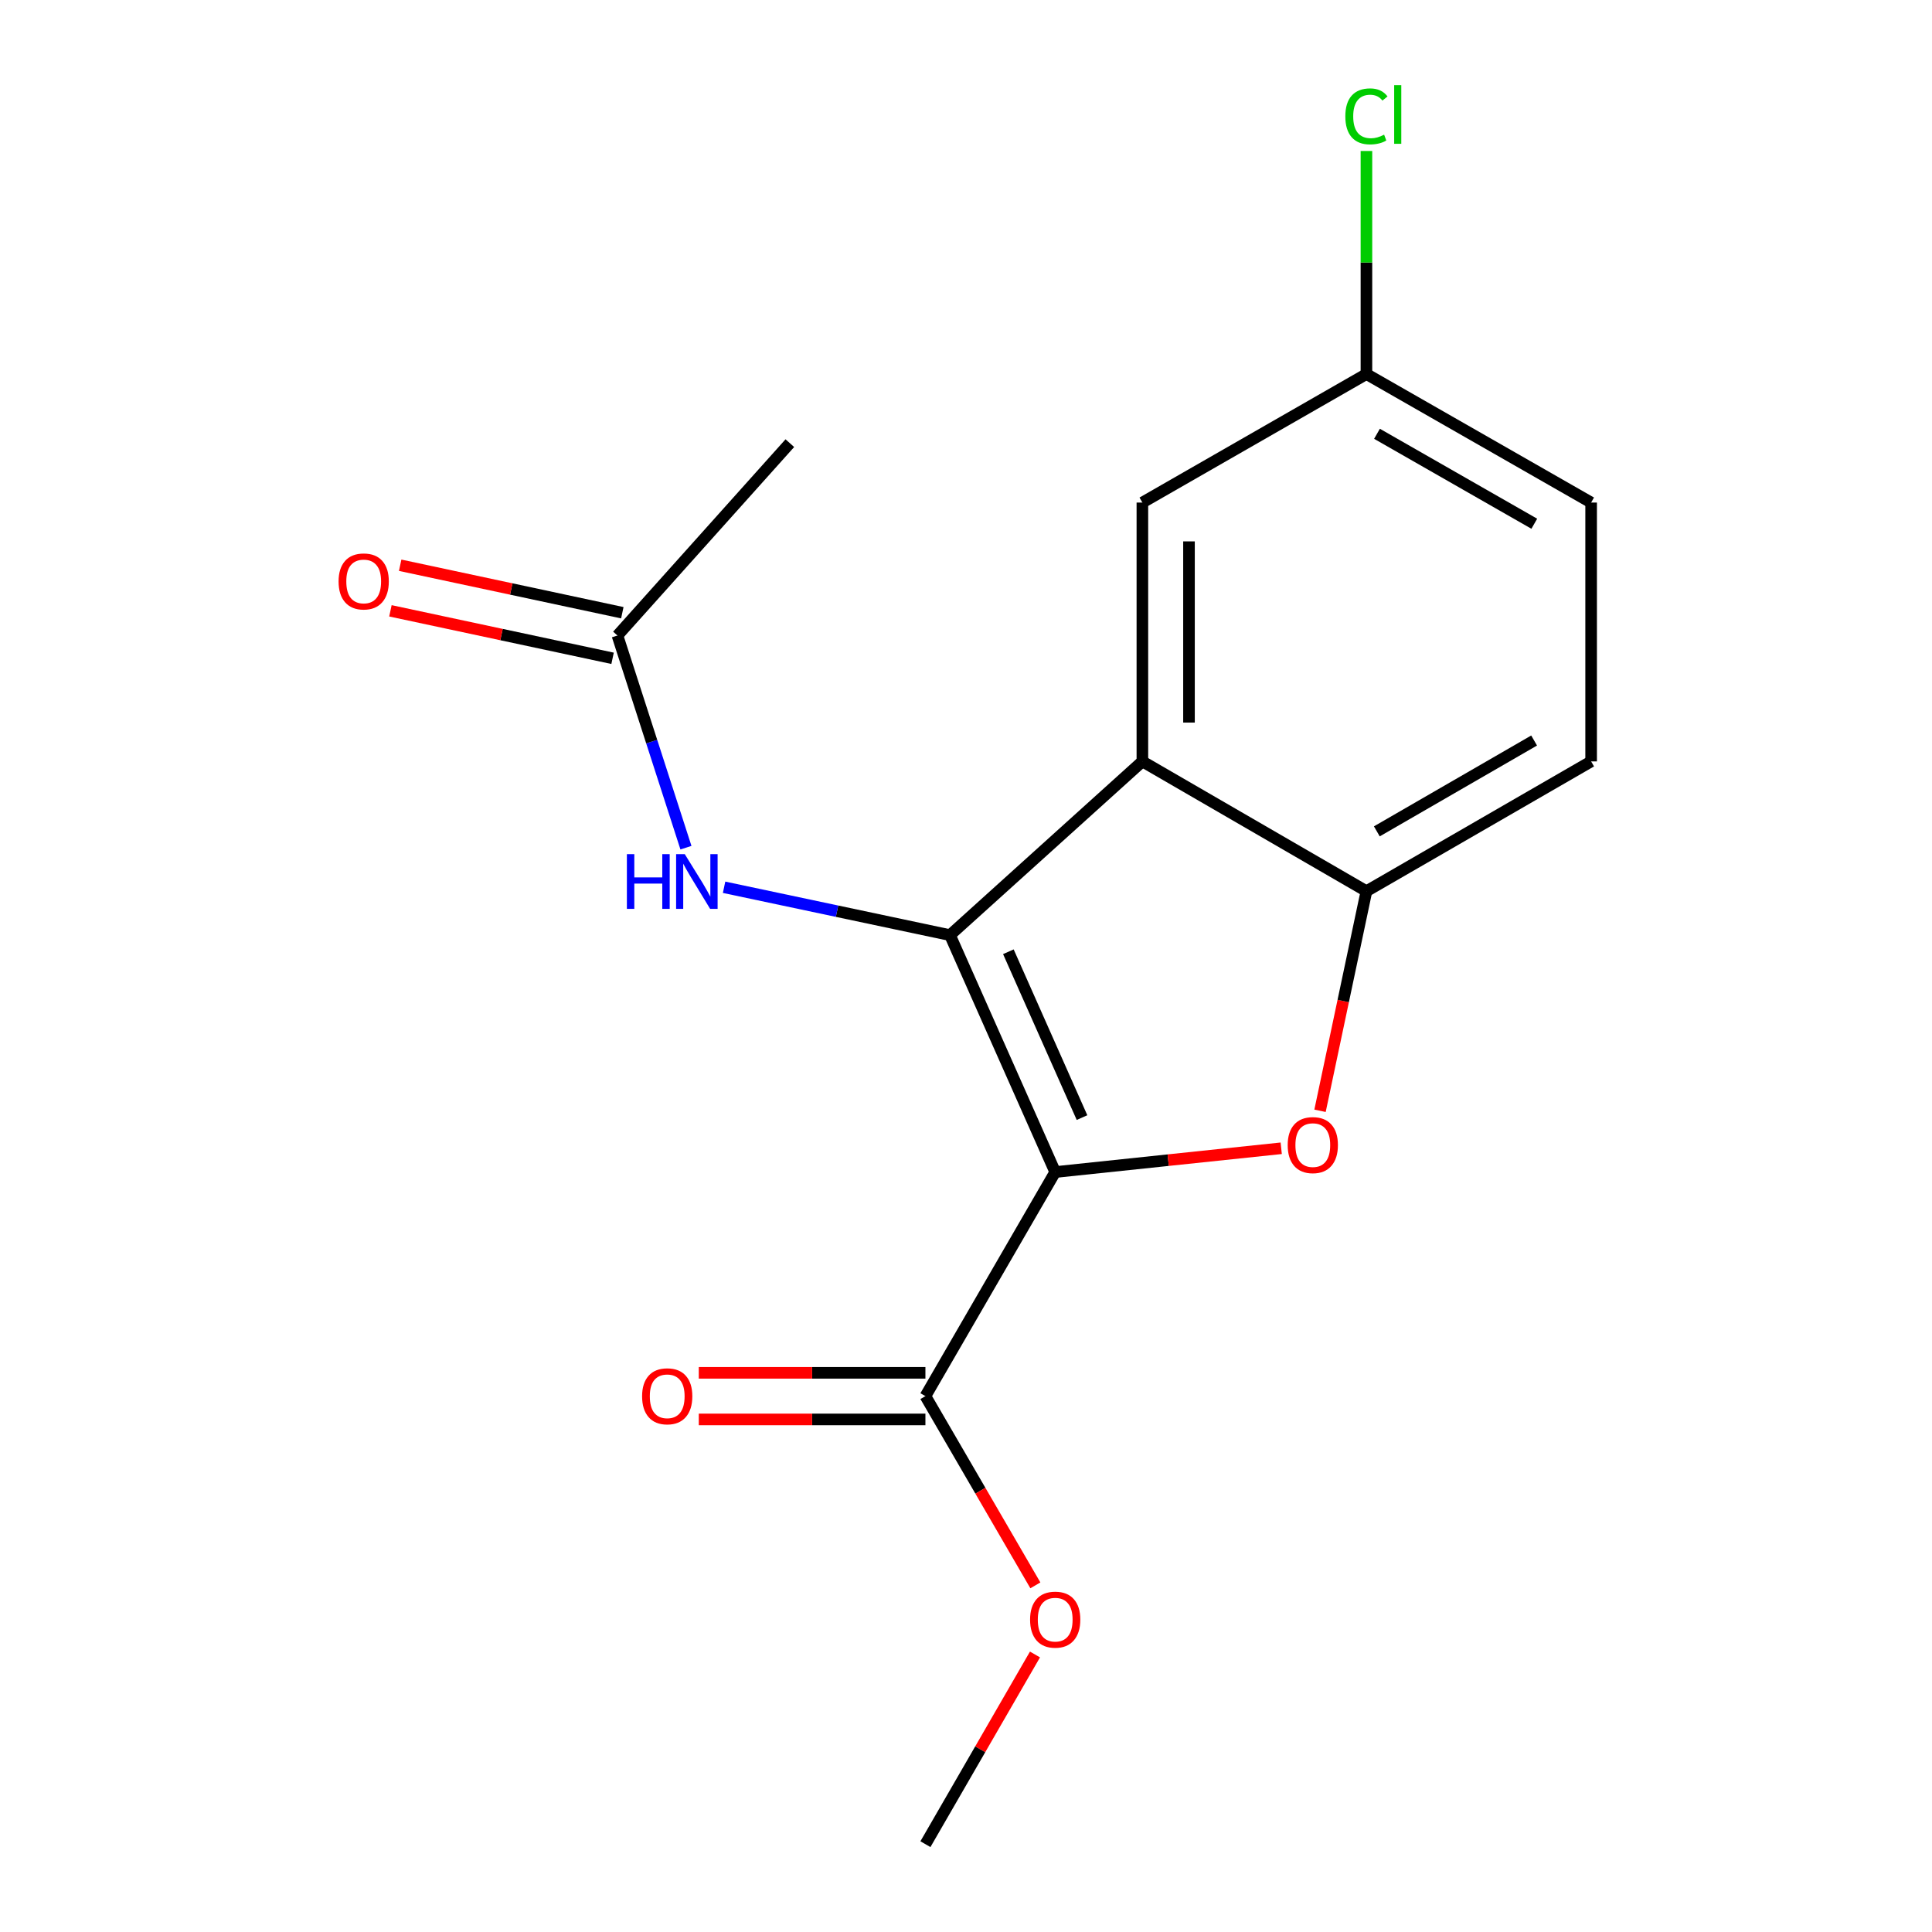 <?xml version='1.0' encoding='iso-8859-1'?>
<svg version='1.1' baseProfile='full'
              xmlns='http://www.w3.org/2000/svg'
                      xmlns:rdkit='http://www.rdkit.org/xml'
                      xmlns:xlink='http://www.w3.org/1999/xlink'
                  xml:space='preserve'
width='1000px' height='1000px' viewBox='0 0 1000 1000'>
<!-- END OF HEADER -->
<rect style='opacity:1.0;fill:#FFFFFF;stroke:none' width='1000' height='1000' x='0' y='0'> </rect>
<path class='bond-0' d='M 546.168,606.651 L 491.715,484.021' style='fill:none;fill-rule:evenodd;stroke:#000000;stroke-width:6px;stroke-linecap:butt;stroke-linejoin:miter;stroke-opacity:1' />
<path class='bond-0' d='M 560.048,578.466 L 521.931,492.625' style='fill:none;fill-rule:evenodd;stroke:#000000;stroke-width:6px;stroke-linecap:butt;stroke-linejoin:miter;stroke-opacity:1' />
<path class='bond-1' d='M 546.168,606.651 L 604.661,600.495' style='fill:none;fill-rule:evenodd;stroke:#000000;stroke-width:6px;stroke-linecap:butt;stroke-linejoin:miter;stroke-opacity:1' />
<path class='bond-1' d='M 604.661,600.495 L 663.155,594.34' style='fill:none;fill-rule:evenodd;stroke:#FF0000;stroke-width:6px;stroke-linecap:butt;stroke-linejoin:miter;stroke-opacity:1' />
<path class='bond-4' d='M 546.168,606.651 L 478.996,722.634' style='fill:none;fill-rule:evenodd;stroke:#000000;stroke-width:6px;stroke-linecap:butt;stroke-linejoin:miter;stroke-opacity:1' />
<path class='bond-2' d='M 491.715,484.021 L 591.293,394.105' style='fill:none;fill-rule:evenodd;stroke:#000000;stroke-width:6px;stroke-linecap:butt;stroke-linejoin:miter;stroke-opacity:1' />
<path class='bond-5' d='M 491.715,484.021 L 433.249,471.635' style='fill:none;fill-rule:evenodd;stroke:#000000;stroke-width:6px;stroke-linecap:butt;stroke-linejoin:miter;stroke-opacity:1' />
<path class='bond-5' d='M 433.249,471.635 L 374.783,459.249' style='fill:none;fill-rule:evenodd;stroke:#0000FF;stroke-width:6px;stroke-linecap:butt;stroke-linejoin:miter;stroke-opacity:1' />
<path class='bond-3' d='M 683.242,574.943 L 695.252,518.11' style='fill:none;fill-rule:evenodd;stroke:#FF0000;stroke-width:6px;stroke-linecap:butt;stroke-linejoin:miter;stroke-opacity:1' />
<path class='bond-3' d='M 695.252,518.11 L 707.262,461.277' style='fill:none;fill-rule:evenodd;stroke:#000000;stroke-width:6px;stroke-linecap:butt;stroke-linejoin:miter;stroke-opacity:1' />
<path class='bond-7' d='M 591.293,394.105 L 591.293,260.124' style='fill:none;fill-rule:evenodd;stroke:#000000;stroke-width:6px;stroke-linecap:butt;stroke-linejoin:miter;stroke-opacity:1' />
<path class='bond-7' d='M 615.417,374.008 L 615.417,280.221' style='fill:none;fill-rule:evenodd;stroke:#000000;stroke-width:6px;stroke-linecap:butt;stroke-linejoin:miter;stroke-opacity:1' />
<path class='bond-17' d='M 591.293,394.105 L 707.262,461.277' style='fill:none;fill-rule:evenodd;stroke:#000000;stroke-width:6px;stroke-linecap:butt;stroke-linejoin:miter;stroke-opacity:1' />
<path class='bond-9' d='M 707.262,461.277 L 823.567,394.105' style='fill:none;fill-rule:evenodd;stroke:#000000;stroke-width:6px;stroke-linecap:butt;stroke-linejoin:miter;stroke-opacity:1' />
<path class='bond-9' d='M 712.643,430.311 L 794.056,383.291' style='fill:none;fill-rule:evenodd;stroke:#000000;stroke-width:6px;stroke-linecap:butt;stroke-linejoin:miter;stroke-opacity:1' />
<path class='bond-8' d='M 478.996,710.572 L 420.343,710.572' style='fill:none;fill-rule:evenodd;stroke:#000000;stroke-width:6px;stroke-linecap:butt;stroke-linejoin:miter;stroke-opacity:1' />
<path class='bond-8' d='M 420.343,710.572 L 361.691,710.572' style='fill:none;fill-rule:evenodd;stroke:#FF0000;stroke-width:6px;stroke-linecap:butt;stroke-linejoin:miter;stroke-opacity:1' />
<path class='bond-8' d='M 478.996,734.696 L 420.343,734.696' style='fill:none;fill-rule:evenodd;stroke:#000000;stroke-width:6px;stroke-linecap:butt;stroke-linejoin:miter;stroke-opacity:1' />
<path class='bond-8' d='M 420.343,734.696 L 361.691,734.696' style='fill:none;fill-rule:evenodd;stroke:#FF0000;stroke-width:6px;stroke-linecap:butt;stroke-linejoin:miter;stroke-opacity:1' />
<path class='bond-12' d='M 478.996,722.634 L 507.451,771.606' style='fill:none;fill-rule:evenodd;stroke:#000000;stroke-width:6px;stroke-linecap:butt;stroke-linejoin:miter;stroke-opacity:1' />
<path class='bond-12' d='M 507.451,771.606 L 535.905,820.578' style='fill:none;fill-rule:evenodd;stroke:#FF0000;stroke-width:6px;stroke-linecap:butt;stroke-linejoin:miter;stroke-opacity:1' />
<path class='bond-6' d='M 355.044,438.76 L 337.317,383.852' style='fill:none;fill-rule:evenodd;stroke:#0000FF;stroke-width:6px;stroke-linecap:butt;stroke-linejoin:miter;stroke-opacity:1' />
<path class='bond-6' d='M 337.317,383.852 L 319.59,328.944' style='fill:none;fill-rule:evenodd;stroke:#000000;stroke-width:6px;stroke-linecap:butt;stroke-linejoin:miter;stroke-opacity:1' />
<path class='bond-10' d='M 322.112,317.148 L 264.62,304.858' style='fill:none;fill-rule:evenodd;stroke:#000000;stroke-width:6px;stroke-linecap:butt;stroke-linejoin:miter;stroke-opacity:1' />
<path class='bond-10' d='M 264.62,304.858 L 207.128,292.568' style='fill:none;fill-rule:evenodd;stroke:#FF0000;stroke-width:6px;stroke-linecap:butt;stroke-linejoin:miter;stroke-opacity:1' />
<path class='bond-10' d='M 317.069,340.739 L 259.577,328.449' style='fill:none;fill-rule:evenodd;stroke:#000000;stroke-width:6px;stroke-linecap:butt;stroke-linejoin:miter;stroke-opacity:1' />
<path class='bond-10' d='M 259.577,328.449 L 202.085,316.159' style='fill:none;fill-rule:evenodd;stroke:#FF0000;stroke-width:6px;stroke-linecap:butt;stroke-linejoin:miter;stroke-opacity:1' />
<path class='bond-15' d='M 319.59,328.944 L 408.822,229.379' style='fill:none;fill-rule:evenodd;stroke:#000000;stroke-width:6px;stroke-linecap:butt;stroke-linejoin:miter;stroke-opacity:1' />
<path class='bond-11' d='M 591.293,260.124 L 707.262,193.609' style='fill:none;fill-rule:evenodd;stroke:#000000;stroke-width:6px;stroke-linecap:butt;stroke-linejoin:miter;stroke-opacity:1' />
<path class='bond-13' d='M 823.567,394.105 L 823.567,260.124' style='fill:none;fill-rule:evenodd;stroke:#000000;stroke-width:6px;stroke-linecap:butt;stroke-linejoin:miter;stroke-opacity:1' />
<path class='bond-14' d='M 707.262,193.609 L 707.262,135.879' style='fill:none;fill-rule:evenodd;stroke:#000000;stroke-width:6px;stroke-linecap:butt;stroke-linejoin:miter;stroke-opacity:1' />
<path class='bond-14' d='M 707.262,135.879 L 707.262,78.15' style='fill:none;fill-rule:evenodd;stroke:#00CC00;stroke-width:6px;stroke-linecap:butt;stroke-linejoin:miter;stroke-opacity:1' />
<path class='bond-18' d='M 707.262,193.609 L 823.567,260.124' style='fill:none;fill-rule:evenodd;stroke:#000000;stroke-width:6px;stroke-linecap:butt;stroke-linejoin:miter;stroke-opacity:1' />
<path class='bond-18' d='M 712.732,224.527 L 794.145,271.088' style='fill:none;fill-rule:evenodd;stroke:#000000;stroke-width:6px;stroke-linecap:butt;stroke-linejoin:miter;stroke-opacity:1' />
<path class='bond-16' d='M 535.704,856.359 L 507.35,905.452' style='fill:none;fill-rule:evenodd;stroke:#FF0000;stroke-width:6px;stroke-linecap:butt;stroke-linejoin:miter;stroke-opacity:1' />
<path class='bond-16' d='M 507.35,905.452 L 478.996,954.545' style='fill:none;fill-rule:evenodd;stroke:#000000;stroke-width:6px;stroke-linecap:butt;stroke-linejoin:miter;stroke-opacity:1' />
<path  class='atom-2' d='M 666.507 592.699
Q 666.507 585.899, 669.867 582.099
Q 673.227 578.299, 679.507 578.299
Q 685.787 578.299, 689.147 582.099
Q 692.507 585.899, 692.507 592.699
Q 692.507 599.579, 689.107 603.499
Q 685.707 607.379, 679.507 607.379
Q 673.267 607.379, 669.867 603.499
Q 666.507 599.619, 666.507 592.699
M 679.507 604.179
Q 683.827 604.179, 686.147 601.299
Q 688.507 598.379, 688.507 592.699
Q 688.507 587.139, 686.147 584.339
Q 683.827 581.499, 679.507 581.499
Q 675.187 581.499, 672.827 584.299
Q 670.507 587.099, 670.507 592.699
Q 670.507 598.419, 672.827 601.299
Q 675.187 604.179, 679.507 604.179
' fill='#FF0000'/>
<path  class='atom-6' d='M 324.475 442.105
L 328.315 442.105
L 328.315 454.145
L 342.795 454.145
L 342.795 442.105
L 346.635 442.105
L 346.635 470.425
L 342.795 470.425
L 342.795 457.345
L 328.315 457.345
L 328.315 470.425
L 324.475 470.425
L 324.475 442.105
' fill='#0000FF'/>
<path  class='atom-6' d='M 354.435 442.105
L 363.715 457.105
Q 364.635 458.585, 366.115 461.265
Q 367.595 463.945, 367.675 464.105
L 367.675 442.105
L 371.435 442.105
L 371.435 470.425
L 367.555 470.425
L 357.595 454.025
Q 356.435 452.105, 355.195 449.905
Q 353.995 447.705, 353.635 447.025
L 353.635 470.425
L 349.955 470.425
L 349.955 442.105
L 354.435 442.105
' fill='#0000FF'/>
<path  class='atom-9' d='M 332.349 722.714
Q 332.349 715.914, 335.709 712.114
Q 339.069 708.314, 345.349 708.314
Q 351.629 708.314, 354.989 712.114
Q 358.349 715.914, 358.349 722.714
Q 358.349 729.594, 354.949 733.514
Q 351.549 737.394, 345.349 737.394
Q 339.109 737.394, 335.709 733.514
Q 332.349 729.634, 332.349 722.714
M 345.349 734.194
Q 349.669 734.194, 351.989 731.314
Q 354.349 728.394, 354.349 722.714
Q 354.349 717.154, 351.989 714.354
Q 349.669 711.514, 345.349 711.514
Q 341.029 711.514, 338.669 714.314
Q 336.349 717.114, 336.349 722.714
Q 336.349 728.434, 338.669 731.314
Q 341.029 734.194, 345.349 734.194
' fill='#FF0000'/>
<path  class='atom-11' d='M 175.249 300.946
Q 175.249 294.146, 178.609 290.346
Q 181.969 286.546, 188.249 286.546
Q 194.529 286.546, 197.889 290.346
Q 201.249 294.146, 201.249 300.946
Q 201.249 307.826, 197.849 311.746
Q 194.449 315.626, 188.249 315.626
Q 182.009 315.626, 178.609 311.746
Q 175.249 307.866, 175.249 300.946
M 188.249 312.426
Q 192.569 312.426, 194.889 309.546
Q 197.249 306.626, 197.249 300.946
Q 197.249 295.386, 194.889 292.586
Q 192.569 289.746, 188.249 289.746
Q 183.929 289.746, 181.569 292.546
Q 179.249 295.346, 179.249 300.946
Q 179.249 306.666, 181.569 309.546
Q 183.929 312.426, 188.249 312.426
' fill='#FF0000'/>
<path  class='atom-13' d='M 533.168 838.321
Q 533.168 831.521, 536.528 827.721
Q 539.888 823.921, 546.168 823.921
Q 552.448 823.921, 555.808 827.721
Q 559.168 831.521, 559.168 838.321
Q 559.168 845.201, 555.768 849.121
Q 552.368 853.001, 546.168 853.001
Q 539.928 853.001, 536.528 849.121
Q 533.168 845.241, 533.168 838.321
M 546.168 849.801
Q 550.488 849.801, 552.808 846.921
Q 555.168 844.001, 555.168 838.321
Q 555.168 832.761, 552.808 829.961
Q 550.488 827.121, 546.168 827.121
Q 541.848 827.121, 539.488 829.921
Q 537.168 832.721, 537.168 838.321
Q 537.168 844.041, 539.488 846.921
Q 541.848 849.801, 546.168 849.801
' fill='#FF0000'/>
<path  class='atom-15' d='M 696.342 60.231
Q 696.342 53.191, 699.622 49.511
Q 702.942 45.791, 709.222 45.791
Q 715.062 45.791, 718.182 49.911
L 715.542 52.071
Q 713.262 49.071, 709.222 49.071
Q 704.942 49.071, 702.662 51.951
Q 700.422 54.791, 700.422 60.231
Q 700.422 65.831, 702.742 68.711
Q 705.102 71.591, 709.662 71.591
Q 712.782 71.591, 716.422 69.711
L 717.542 72.711
Q 716.062 73.671, 713.822 74.231
Q 711.582 74.791, 709.102 74.791
Q 702.942 74.791, 699.622 71.031
Q 696.342 67.271, 696.342 60.231
' fill='#00CC00'/>
<path  class='atom-15' d='M 721.622 44.071
L 725.302 44.071
L 725.302 74.431
L 721.622 74.431
L 721.622 44.071
' fill='#00CC00'/>
</svg>
